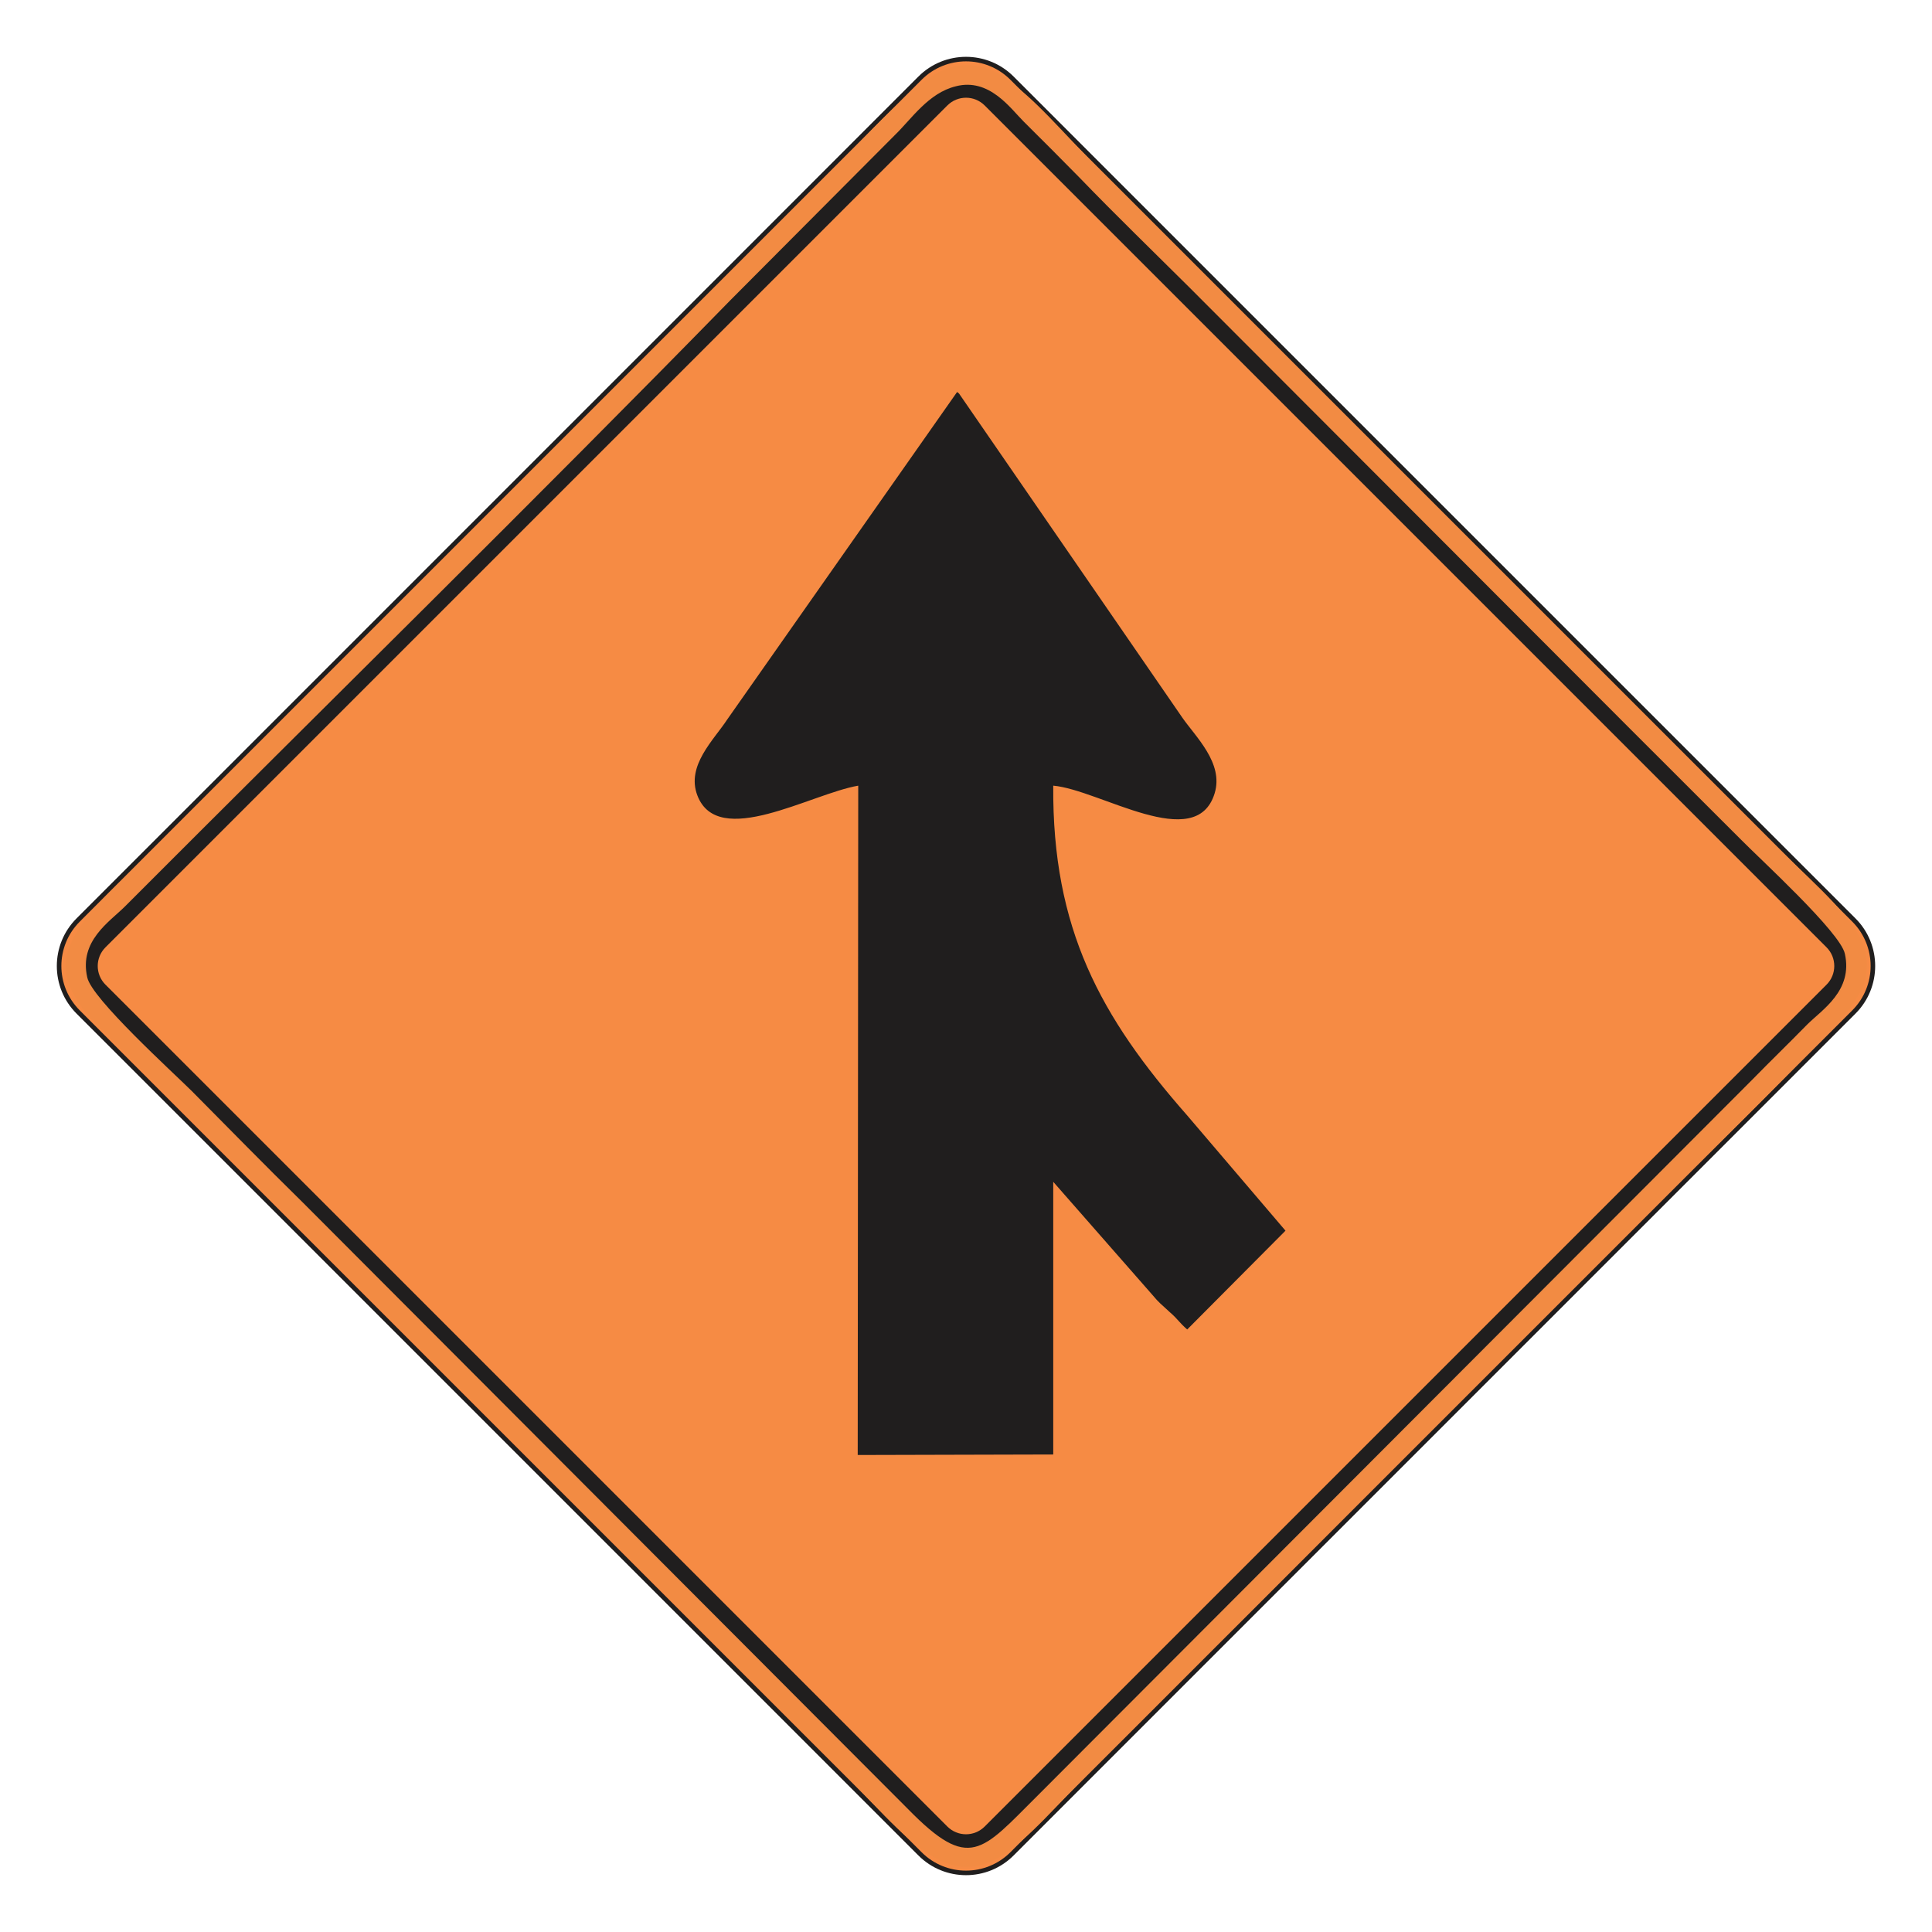 <?xml version="1.0" encoding="UTF-8"?> <svg xmlns="http://www.w3.org/2000/svg" xmlns:xlink="http://www.w3.org/1999/xlink" xmlns:xodm="http://www.corel.com/coreldraw/odm/2003" xmlns:dc="http://purl.org/dc/elements/1.1/" xmlns:cc="http://creativecommons.org/ns#" xmlns:rdf="http://www.w3.org/1999/02/22-rdf-syntax-ns#" xmlns:svg="http://www.w3.org/2000/svg" xml:space="preserve" width="215.9mm" height="215.9mm" version="1.1" style="shape-rendering:geometricPrecision; text-rendering:geometricPrecision; image-rendering:optimizeQuality; fill-rule:evenodd; clip-rule:evenodd" viewBox="0 0 21590 21590"> <defs> <style type="text/css"> .fil3 {fill:#F28B43} .fil2 {fill:#F08B43} .fil4 {fill:#201E1E} .fil0 {fill:#201E1E} .fil1 {fill:#F68B44} </style> </defs> <g id="Layer_x0020_1">  <g id="_2605874621888"> <path class="fil0" d="M855.48 10263.04c-293.97,294.03 -293.97,769.94 0,1063.95l9407.68 9407.63c293.65,293.66 769.92,294.01 1063.94,0l9407.66 -9407.63c293.65,-293.69 293.65,-770.33 0,-1063.95l-9407.66 -9407.69c-294.02,-293.96 -770.29,-293.63 -1063.94,0l-9407.68 9407.69z"></path> <path class="fil1" d="M891.4 10298.96c-274.17,274.17 -274.17,717.94 0,992.11l9407.68 9407.63c274,274 718.08,274.02 992.1,0l9407.66 -9407.63c273.83,-273.83 273.82,-718.28 0,-992.11l-9407.66 -9407.69c-274,-274 -718.12,-273.98 -992.1,0l-9407.68 9407.69z"></path> <path class="fil0" d="M1178.77 10586.33c-115.56,115.55 -115.56,301.82 -0.01,417.37l9407.68 9407.63c115.39,115.39 301.99,115.39 417.38,0l9407.66 -9407.63c115.2,-115.2 115.2,-302.17 -0.01,-417.38l-9407.66 -9407.69c-115.37,-115.37 -301.99,-115.37 -417.36,0.01l-9407.68 9407.69zm-179.61 -179.61c-214.68,214.69 -214.69,561.9 0,776.59l9407.68 9407.63c214.53,214.52 562.05,214.52 776.58,0l9407.66 -9407.63c214.34,-214.35 214.34,-562.24 0,-776.59l-9407.66 -9407.69c-214.51,-214.51 -562.07,-214.5 -776.58,0l-9407.68 9407.69z"></path> </g> <path class="fil2" d="M10680.33 964.47c374.62,-97.45 610.91,246.48 760.76,395.52 219,217.83 409.19,406.99 622.43,624.82 409.2,424.19 806.86,808.25 1221.82,1220.97l4927.62 4935.47c420.72,418.46 812.63,813.98 1239.11,1238.17 213.24,217.83 1112.32,1037.54 1164.19,1278.29 92.21,412.73 -253.59,624.82 -420.72,791.06 -213.24,217.82 -403.43,401.25 -616.67,619.08l-7987.94 8002.23c-622.43,619.09 -754.99,848.38 -1440.82,149.04l-6766.12 -6781.26c-426.48,-418.45 -818.38,-819.71 -1239.11,-1243.9 -213.24,-212.09 -1123.84,-1037.54 -1169.95,-1272.56 -92.21,-406.99 247.83,-619.09 420.73,-791.05 2230.39,-2235.58 4576.06,-4534.22 6766.11,-6775.53l1838.49 -1845.79c184.43,-177.7 374.62,-470.04 680.07,-544.56zm-9889.82 10008.52c69.16,280.88 397.67,556.03 553.28,710.8l1878.83 1880.18c2276.5,2292.9 4656.75,4608.74 6892.91,6901.64 697.36,710.8 1106.55,252.22 1579.14,-217.83l6875.62 -6884.44c432.25,-424.19 829.91,-836.91 1256.4,-1261.1 501.4,-498.7 1100.79,-922.89 973.99,-1484.65 -63.39,-292.35 -397.66,-567.49 -553.27,-722.27l-4374.35 -4379.44c-852.96,-848.37 -1677.12,-1673.82 -2518.56,-2522.19 -426.48,-429.92 -829.91,-831.18 -1262.16,-1261.1 -478.35,-481.51 -910.6,-1089.13 -1475.41,-957.29 -293.92,68.79 -559.04,395.53 -720.41,556.03l-8132.01 8145.54c-495.65,487.24 -1106.56,928.63 -974,1496.12z"></path> <path class="fil3" d="M945.18 10904.23c-69.37,-402.45 260.12,-603.67 427.75,-770.4 213.87,-218.47 404.63,-402.45 618.5,-620.92l8011.66 -8026c150.29,-143.73 433.53,-511.69 687.87,-557.68 387.29,-68.99 595.38,247.22 757.23,408.2l8965.43 8980.38c497.11,488.69 190.75,770.4 -184.98,1138.36l-8630.16 8646.92c-872.84,862.39 -838.16,804.9 -2069.39,-477.19 -1150.3,-1195.85 -2526.04,-2523.94 -3711.02,-3719.79l-4317.97 -4323.46c-138.73,-132.23 -520.24,-436.95 -554.92,-678.42zm19878.85 109.24c138.73,-431.2 -144.51,-718.66 -323.71,-891.14 -219.65,-218.47 -404.63,-408.2 -624.28,-626.67l-7555 -7566.06c-872.85,-873.89 -1358.4,-1690.28 -2202.34,-839.39l-8156.17 8169.73c-936.43,931.38 -1699.44,1374.08 -861.28,2213.47l8173.51 8186.98c913.3,908.39 1358.39,1673.04 2208.11,839.4l1884.42 -1885.77c838.16,-845.14 1658.98,-1673.04 2502.92,-2506.68 849.72,-845.15 1664.76,-1667.3 2508.7,-2512.44 375.73,-385.2 2341.07,-2242.22 2445.12,-2581.43z"></path> <path class="fil3" d="M945.18 10904.24c-69.37,-402.45 260.12,-603.68 427.75,-770.41 213.87,-218.47 404.63,-402.45 618.5,-620.92l8011.66 -8026c150.29,-143.73 433.53,-511.69 687.87,-557.68 387.29,-68.99 595.38,247.22 757.23,408.2l8965.43 8980.38c497.11,488.69 190.75,770.4 -184.98,1138.36l-8630.16 8646.92c-872.84,862.39 -838.16,804.9 -2069.39,-477.19 -1150.3,-1195.85 -2526.04,-2523.94 -3711.02,-3719.79l-4317.97 -4323.46c-138.73,-132.23 -520.24,-436.94 -554.92,-678.41zm9716.88 -10158.99c-387.29,74.74 -1057.82,862.4 -1346.84,1149.86l-8161.95 8169.73c-658.97,661.17 -485.55,977.38 127.17,1586.8l6919.16 6927.89c427.75,425.44 832.38,833.64 1260.13,1259.09 219.66,218.47 410.41,408.2 624.28,626.67 878.63,891.14 1289.04,126.49 2202.34,-770.4 433.53,-425.45 832.38,-833.65 1265.91,-1264.84 1676.32,-1655.8 3329.52,-3380.58 5005.84,-5019.13l1890.2 -1885.76c867.06,-873.89 237,-1241.85 -751.45,-2213.48l-8179.29 -8186.97c-173.41,-172.48 -427.75,-465.7 -855.5,-379.46z"></path> <path class="fil4" d="M11769.89 8779.74c-11.56,1598.3 526.02,2581.43 1497.13,3685.29l1098.28 1287.84 -1098.28 1103.86c-86.71,-74.74 -109.83,-120.73 -190.75,-189.72 -109.83,-103.49 -115.61,-97.74 -202.32,-201.23l-1104.06 -1259.09 0 3047.12 -2184.99 5.75 5.78 -7479.82c-531.8,91.99 -1566.5,712.91 -1797.71,109.24 -127.17,-333.46 184.97,-620.93 335.26,-850.9l2566.51 -3656.54c5.78,0 17.34,11.5 23.12,17.25l2491.36 3616.3c150.29,218.47 468.21,511.68 364.16,850.89 -208.09,678.41 -1283.25,-40.25 -1803.49,-86.24z"></path> </g> </svg> 